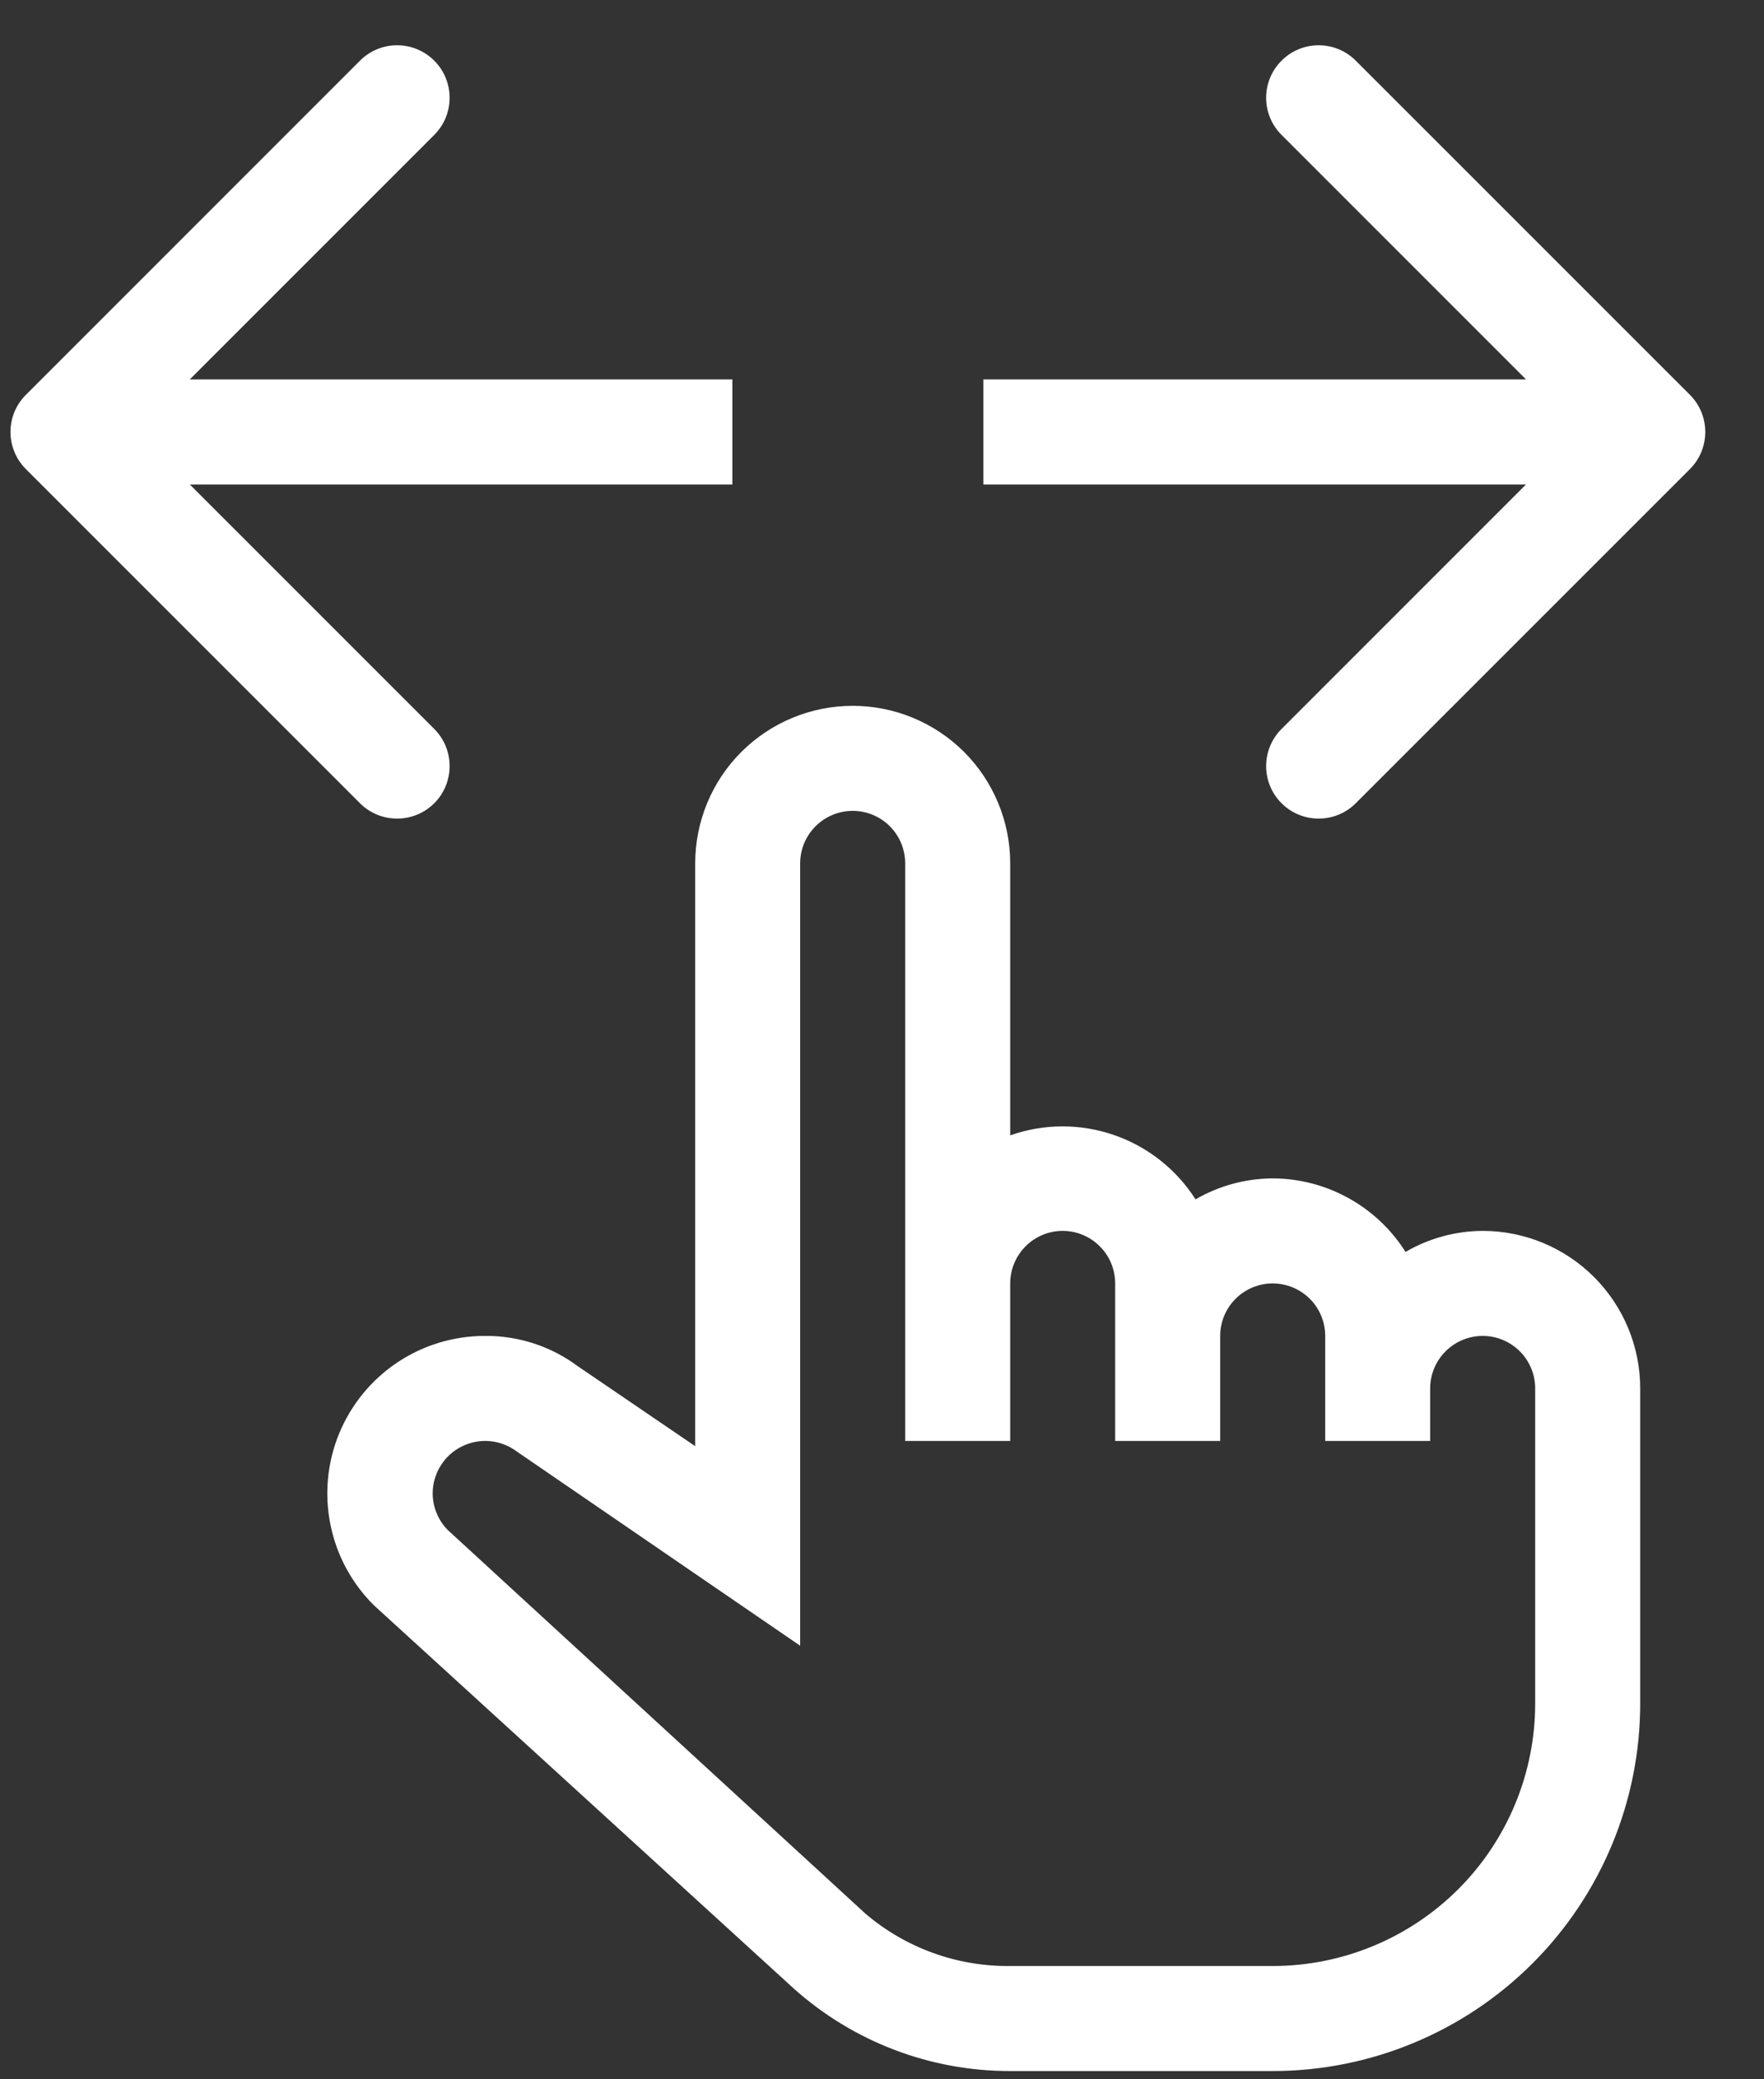 <?xml version="1.0" encoding="UTF-8"?> <svg xmlns="http://www.w3.org/2000/svg" width="28" height="33" viewBox="0 0 28 33" fill="none"><rect x="0" y="0" width="28" height="33" fill="#333333" stroke="none"/><path d="M23.535 19.535C23.104 19.537 22.682 19.652 22.31 19.869C22.085 19.512 21.774 19.219 21.405 19.015C21.037 18.811 20.623 18.703 20.201 18.702C19.771 18.704 19.348 18.819 18.977 19.035C18.673 18.558 18.217 18.198 17.683 18.014C17.149 17.829 16.568 17.831 16.035 18.019V13.702C16.035 13.039 15.771 12.403 15.303 11.934C14.834 11.466 14.198 11.202 13.535 11.202C12.872 11.202 12.236 11.466 11.767 11.934C11.298 12.403 11.035 13.039 11.035 13.702V22.952L9.176 21.686C8.75 21.368 8.233 21.198 7.701 21.202C7.206 21.201 6.721 21.347 6.308 21.622C5.896 21.898 5.574 22.289 5.385 22.747C5.195 23.206 5.147 23.71 5.245 24.196C5.342 24.682 5.583 25.128 5.935 25.477L12.601 31.561C13.545 32.405 14.768 32.871 16.035 32.869H20.201C21.749 32.869 23.232 32.254 24.326 31.16C25.42 30.066 26.035 28.583 26.035 27.035V22.035C26.035 21.372 25.771 20.737 25.303 20.268C24.834 19.799 24.198 19.535 23.535 19.535ZM24.368 27.035C24.368 28.141 23.929 29.2 23.148 29.982C22.366 30.763 21.307 31.202 20.201 31.202H16.035C15.193 31.212 14.375 30.916 13.735 30.369L7.11 24.285C6.956 24.13 6.869 23.921 6.868 23.702C6.868 23.547 6.911 23.396 6.993 23.264C7.074 23.132 7.19 23.026 7.329 22.957C7.467 22.888 7.622 22.858 7.776 22.872C7.93 22.886 8.078 22.943 8.201 23.035L12.701 26.119V13.702C12.701 13.481 12.789 13.269 12.946 13.113C13.102 12.957 13.314 12.869 13.535 12.869C13.756 12.869 13.968 12.957 14.124 13.113C14.28 13.269 14.368 13.481 14.368 13.702V22.869H16.035V20.369C16.035 20.148 16.123 19.936 16.279 19.78C16.435 19.623 16.647 19.535 16.868 19.535C17.089 19.535 17.301 19.623 17.457 19.78C17.614 19.936 17.701 20.148 17.701 20.369V22.869H19.368V21.202C19.368 20.981 19.456 20.769 19.612 20.613C19.768 20.457 19.98 20.369 20.201 20.369C20.422 20.369 20.634 20.457 20.791 20.613C20.947 20.769 21.035 20.981 21.035 21.202V22.869H22.701V22.035C22.701 21.814 22.789 21.602 22.946 21.446C23.102 21.29 23.314 21.202 23.535 21.202C23.756 21.202 23.968 21.29 24.124 21.446C24.28 21.602 24.368 21.814 24.368 22.035V27.035Z" fill="white"></path><path d="M0.411 6.266C0.085 6.592 0.085 7.119 0.411 7.445L5.714 12.748C6.039 13.073 6.567 13.073 6.893 12.748C7.218 12.423 7.218 11.895 6.893 11.569L2.179 6.855L6.893 2.141C7.218 1.816 7.218 1.288 6.893 0.963C6.567 0.637 6.039 0.637 5.714 0.963L0.411 6.266ZM11.625 6.022L1 6.022V7.689L11.625 7.689V6.022Z" fill="white"></path><path d="M26.824 7.445C27.149 7.119 27.149 6.592 26.824 6.266L21.52 0.963C21.195 0.637 20.667 0.637 20.342 0.963C20.016 1.288 20.016 1.816 20.342 2.141L25.056 6.855L20.342 11.569C20.016 11.895 20.016 12.423 20.342 12.748C20.667 13.073 21.195 13.073 21.52 12.748L26.824 7.445ZM15.609 7.689H26.234V6.022H15.609V7.689Z" fill="white"></path></svg> 